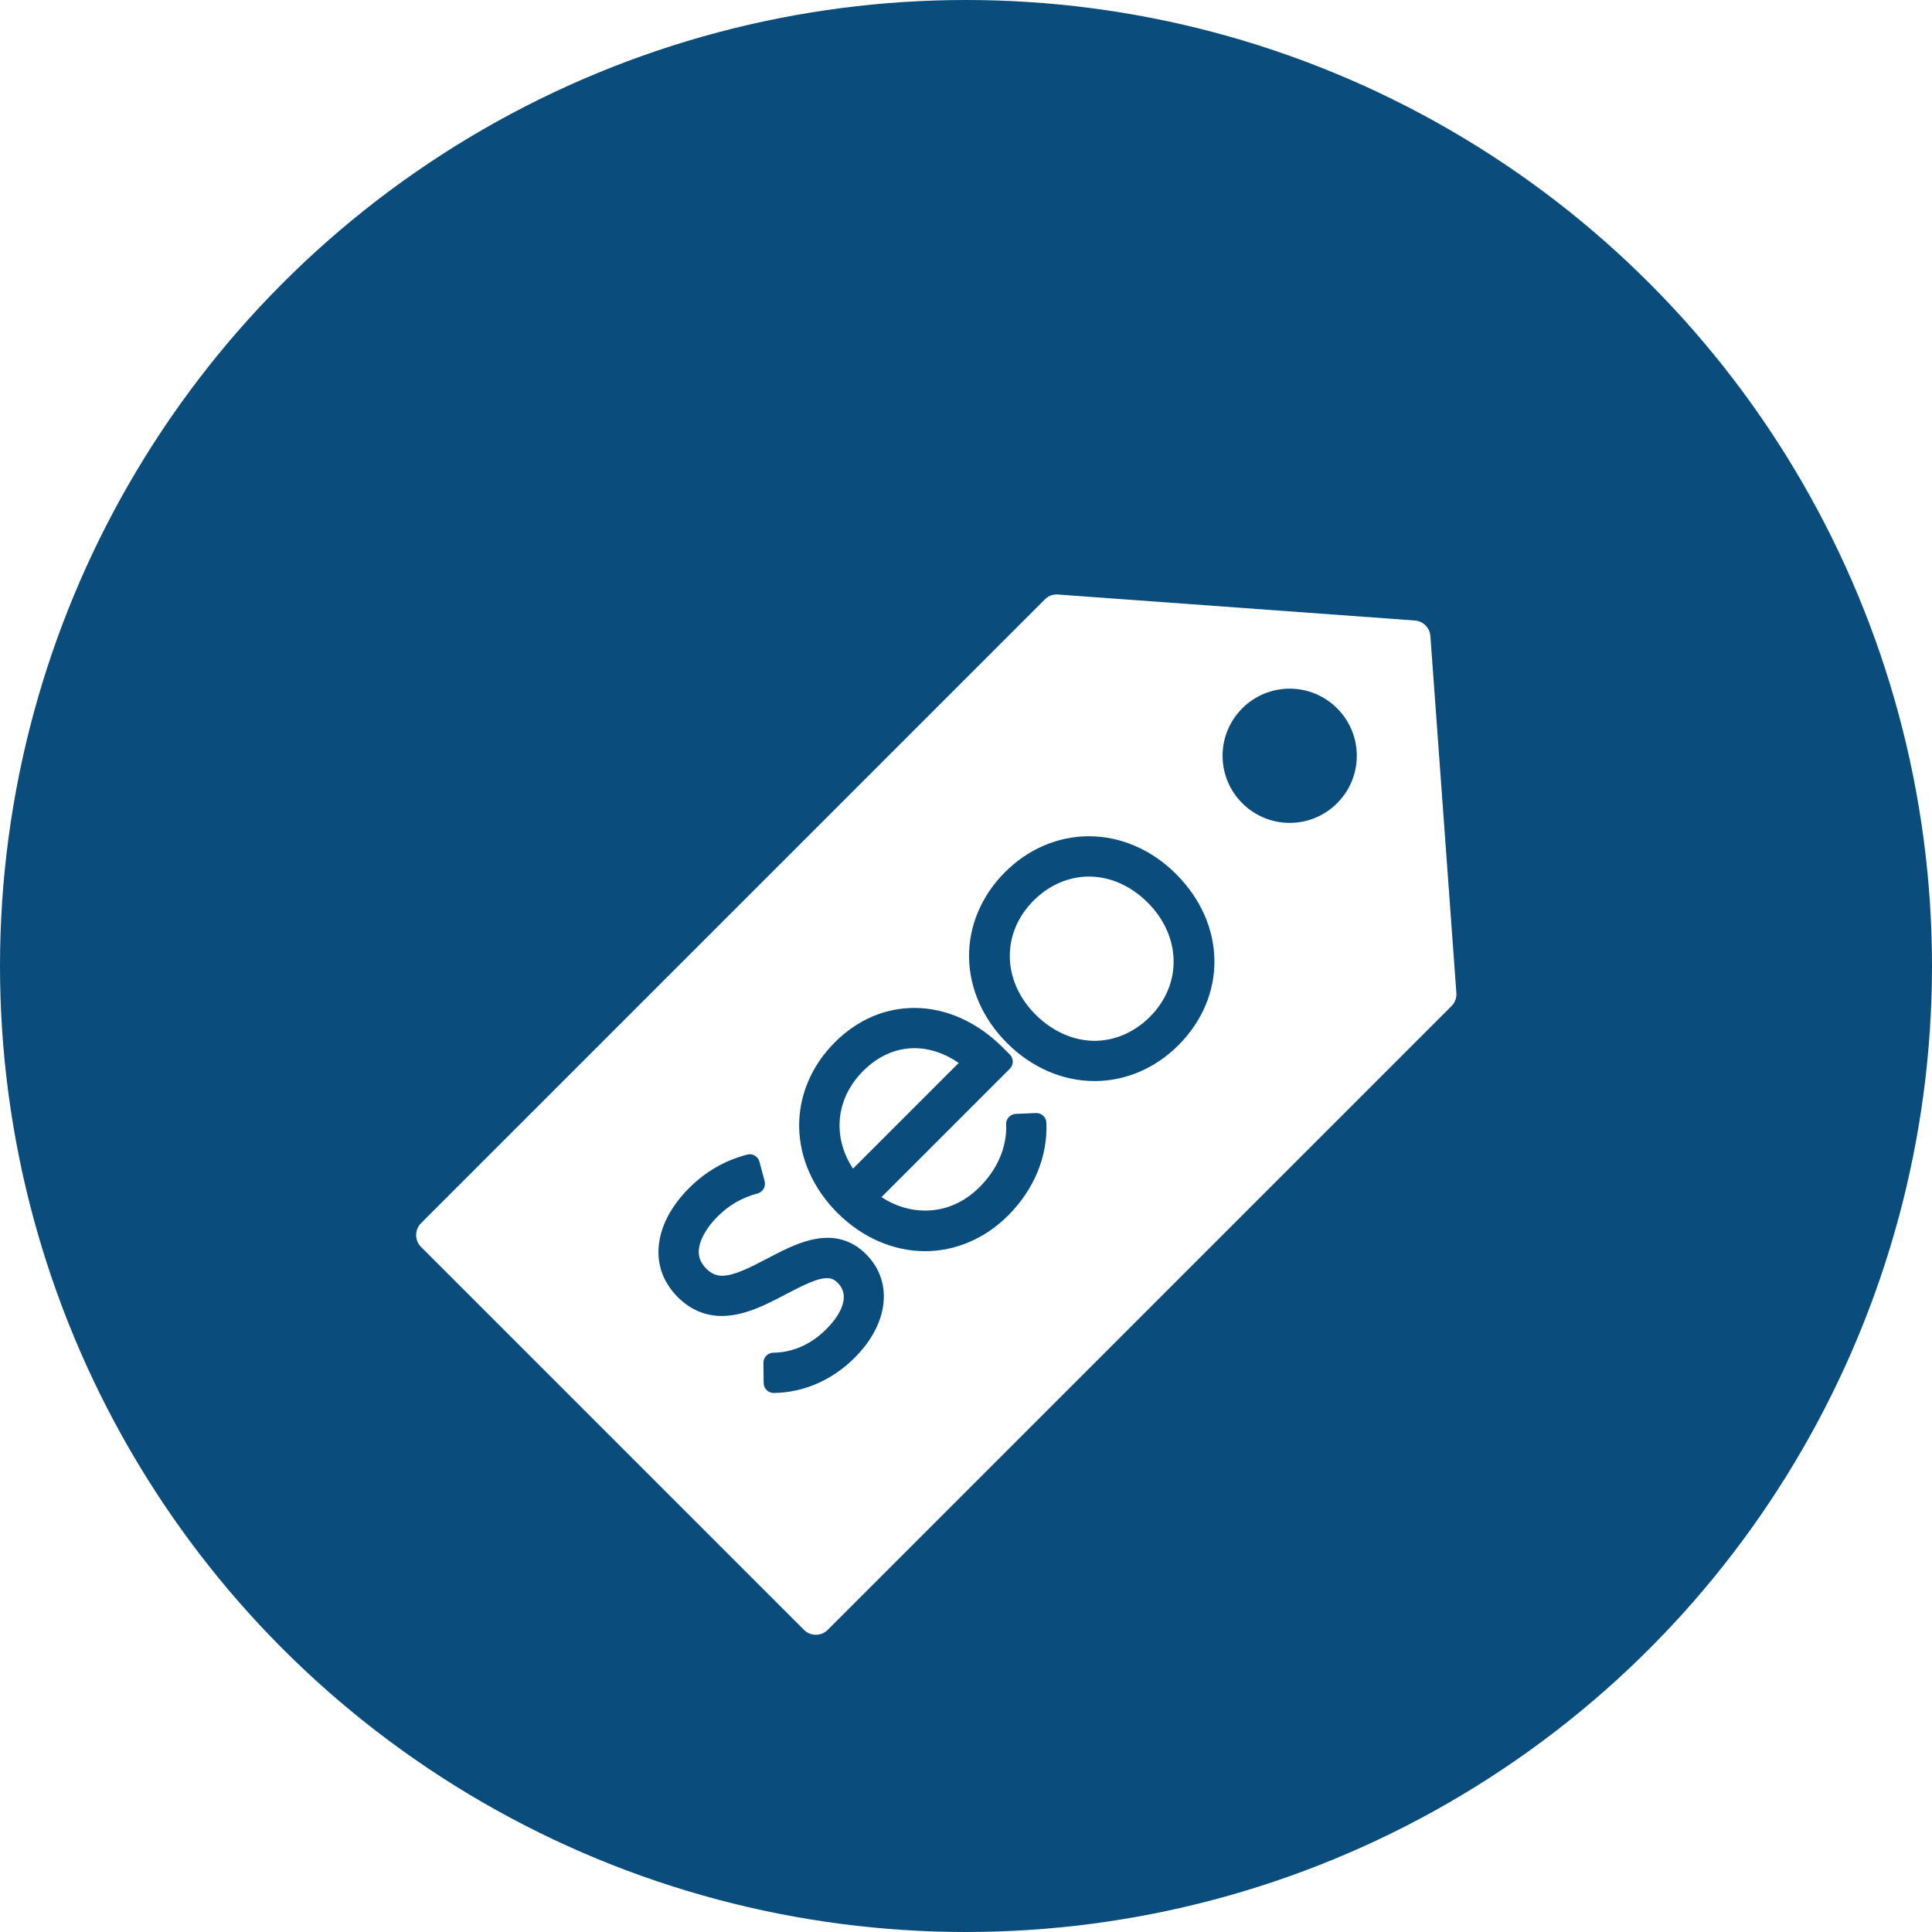 <?xml version="1.0" encoding="UTF-8"?> <svg xmlns="http://www.w3.org/2000/svg" width="65" height="65" viewBox="0 0 65 65" fill="none"><circle cx="32.5" cy="32.5" r="32.5" fill="#0A4D7C"></circle><g filter="url(#filter0_d_1339_422)"><path fill-rule="evenodd" clip-rule="evenodd" d="M48.998 29.407L48.124 17.398C48.103 17.119 47.881 16.897 47.602 16.876L35.593 16.002C35.427 15.989 35.268 16.05 35.153 16.166L14.165 37.153C13.945 37.373 13.945 37.731 14.165 37.951L27.049 50.835C27.159 50.945 27.304 51 27.448 51C27.592 51 27.737 50.945 27.847 50.835L48.834 29.848C48.95 29.732 49.01 29.571 48.998 29.407ZM28.757 41.677C28.003 42.432 27.036 42.853 26.035 42.865H26.031C25.942 42.865 25.857 42.83 25.794 42.768C25.73 42.706 25.693 42.62 25.692 42.53L25.684 41.853C25.682 41.666 25.832 41.512 26.019 41.51C26.674 41.503 27.289 41.229 27.799 40.719C28.085 40.434 28.695 39.712 28.204 39.181C28.089 39.056 27.973 39.002 27.82 39.002C27.495 39.002 27.023 39.237 26.441 39.543L26.44 39.544L26.44 39.544C25.79 39.886 25.053 40.274 24.283 40.274C23.722 40.274 23.226 40.062 22.806 39.643C22.267 39.103 22.055 38.43 22.194 37.696C22.305 37.103 22.648 36.507 23.183 35.972C23.74 35.415 24.378 35.047 25.136 34.845C25.317 34.796 25.503 34.904 25.551 35.085L25.725 35.739C25.773 35.92 25.666 36.105 25.485 36.154C24.964 36.292 24.524 36.546 24.141 36.93C23.809 37.262 23.584 37.633 23.525 37.947C23.471 38.233 23.547 38.467 23.765 38.685C23.928 38.848 24.092 38.921 24.296 38.921C24.683 38.921 25.21 38.66 25.809 38.345L25.809 38.345L25.809 38.345C26.433 38.017 27.139 37.645 27.84 37.645C28.363 37.645 28.82 37.852 29.199 38.26C30.053 39.186 29.875 40.559 28.757 41.677ZM33.914 36.897C33.142 37.669 32.152 38.094 31.124 38.094C30.052 38.094 29.003 37.635 28.171 36.803C27.36 35.992 26.904 34.969 26.887 33.923C26.87 32.872 27.296 31.859 28.086 31.069C28.843 30.312 29.77 29.911 30.765 29.911C31.825 29.911 32.879 30.383 33.735 31.239L33.974 31.478C34.107 31.61 34.107 31.825 33.974 31.957L29.656 36.276C30.111 36.573 30.613 36.729 31.124 36.729C31.806 36.729 32.439 36.456 32.956 35.939C33.564 35.331 33.882 34.581 33.851 33.827C33.847 33.737 33.88 33.65 33.94 33.584C34.001 33.518 34.086 33.478 34.176 33.475L34.852 33.447C35.042 33.439 35.197 33.585 35.205 33.772C35.251 34.908 34.793 36.018 33.914 36.897ZM39.643 31.168C38.868 31.944 37.867 32.371 36.826 32.371C35.751 32.371 34.706 31.917 33.881 31.093C33.07 30.281 32.616 29.256 32.603 28.206C32.59 27.152 33.02 26.135 33.815 25.34C34.592 24.563 35.593 24.135 36.636 24.135C37.708 24.135 38.749 24.587 39.568 25.406C41.259 27.097 41.291 29.52 39.643 31.168ZM43.39 23.685C42.145 23.685 41.132 22.672 41.132 21.427C41.132 20.182 42.145 19.169 43.39 19.169C44.635 19.169 45.648 20.182 45.648 21.427C45.648 22.672 44.635 23.685 43.39 23.685ZM36.637 25.491C35.957 25.491 35.295 25.777 34.775 26.298C33.682 27.39 33.71 29.004 34.84 30.135C35.409 30.703 36.115 31.017 36.827 31.017C37.507 31.017 38.167 30.73 38.687 30.21C39.779 29.118 39.748 27.5 38.611 26.364C38.048 25.801 37.347 25.491 36.637 25.491ZM29.043 32.028C29.543 31.529 30.139 31.265 30.768 31.265C31.274 31.265 31.782 31.435 32.255 31.761L28.698 35.318C27.993 34.241 28.115 32.956 29.043 32.028Z" fill="white"></path></g><defs><filter id="filter0_d_1339_422" x="10" y="16" width="43" height="43" filterUnits="userSpaceOnUse" color-interpolation-filters="sRGB"><feFlood flood-opacity="0" result="BackgroundImageFix"></feFlood><feColorMatrix in="SourceAlpha" type="matrix" values="0 0 0 0 0 0 0 0 0 0 0 0 0 0 0 0 0 0 127 0" result="hardAlpha"></feColorMatrix><feOffset dy="4"></feOffset><feGaussianBlur stdDeviation="2"></feGaussianBlur><feComposite in2="hardAlpha" operator="out"></feComposite><feColorMatrix type="matrix" values="0 0 0 0 0 0 0 0 0 0 0 0 0 0 0 0 0 0 0.25 0"></feColorMatrix><feBlend mode="overlay" in2="BackgroundImageFix" result="effect1_dropShadow_1339_422"></feBlend><feBlend mode="normal" in="SourceGraphic" in2="effect1_dropShadow_1339_422" result="shape"></feBlend></filter></defs></svg> 